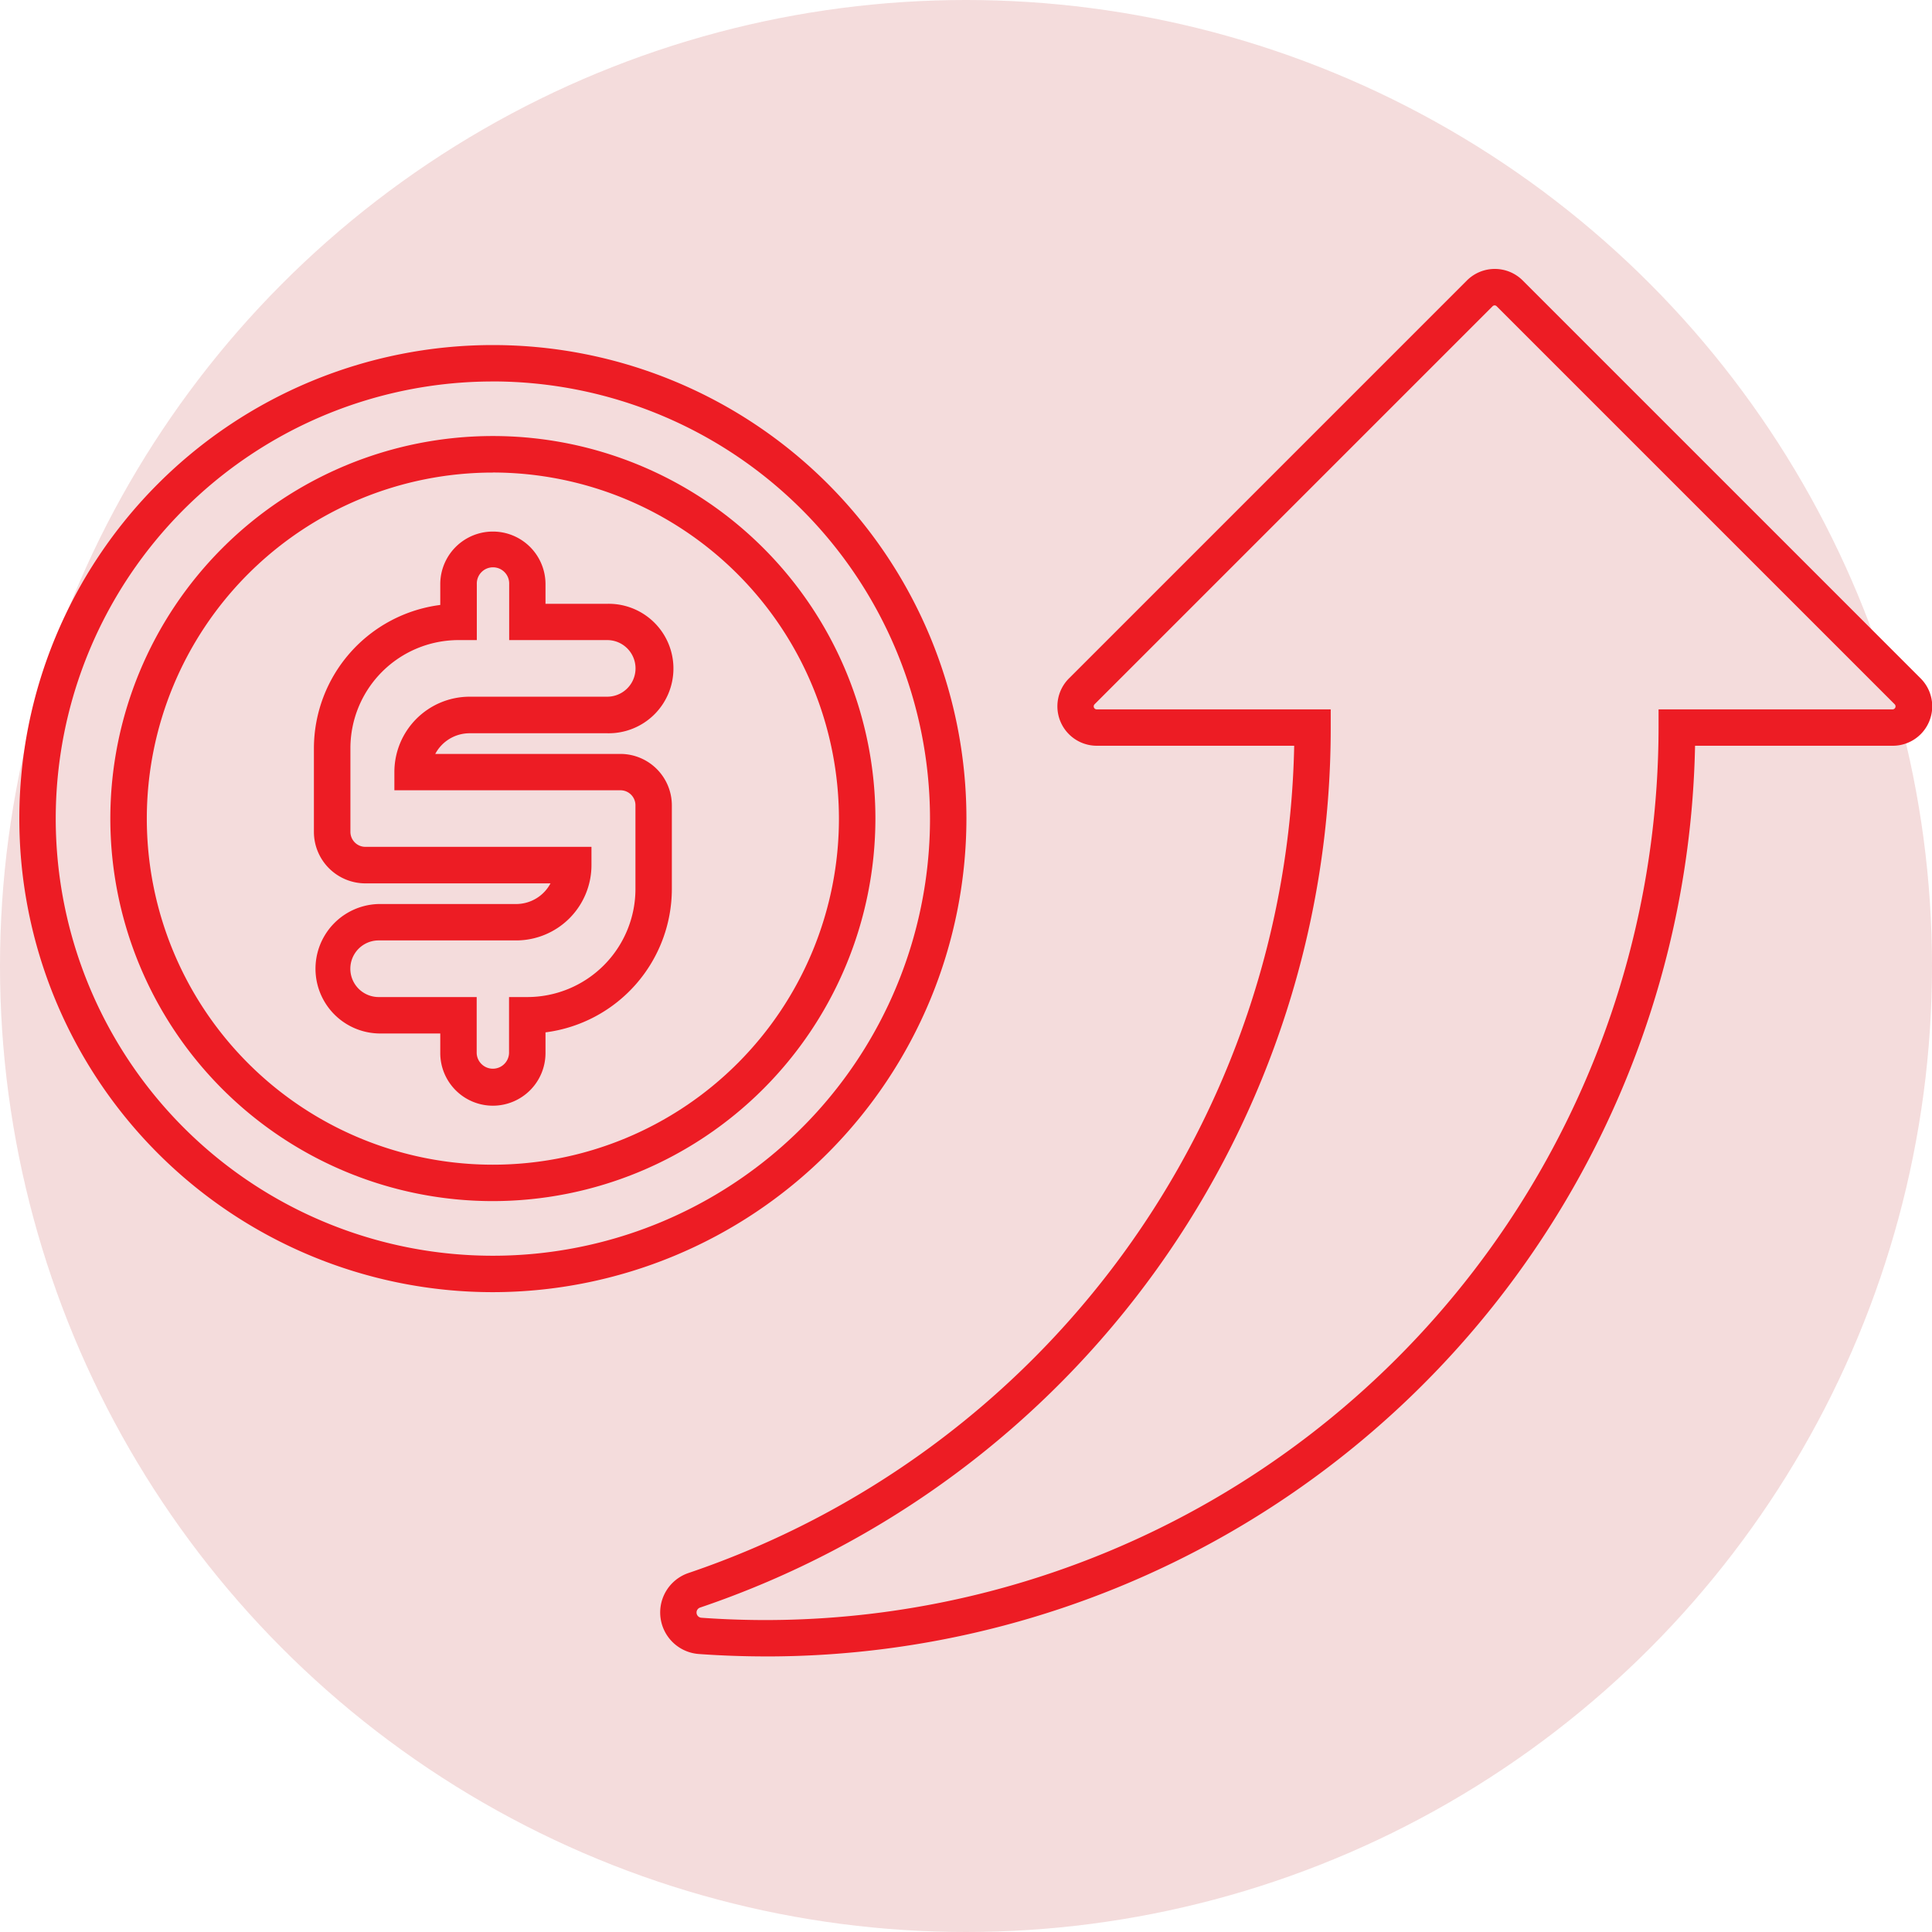<svg xmlns="http://www.w3.org/2000/svg" width="100" height="100" viewBox="0 0 100 100"><defs><style>.a{fill:#f4dcdc;}.b{fill:#ed1c24;}</style></defs><g transform="translate(-213 -1527)"><circle class="a" cx="50" cy="50" r="50" transform="translate(213 1527)"/><g transform="translate(-1008.711 -987.008)"><g transform="translate(1255.876 2527.93)"><path class="b" d="M1404.1,2599.744c-1.161,0-2.335-.042-3.488-.125a2.156,2.156,0,0,1-.537-4.191,46.171,46.171,0,0,0,31.355-42.82h-10.216a2.041,2.041,0,0,1-1.443-3.484l20.6-20.6a2.044,2.044,0,0,1,2.886,0l20.6,20.6a2.041,2.041,0,0,1-1.443,3.484h-10.235a48.079,48.079,0,0,1-48.07,47.137Zm37.709-69.93a.155.155,0,0,0-.11.046l-20.6,20.6a.155.155,0,0,0,.11.265h12.112v.943a48.058,48.058,0,0,1-32.646,45.549.271.271,0,0,0,.067.525c1.109.08,2.237.12,3.354.12a46.246,46.246,0,0,0,46.194-46.194v-.943H1462.4a.155.155,0,0,0,.11-.265l-20.6-20.6A.154.154,0,0,0,1441.8,2529.814Z" transform="translate(-1398.608 -2527.93)"/></g><g transform="translate(1222.711 2531.868)"><path class="b" d="M1247.222,2597.839a24.511,24.511,0,1,1,24.511-24.511A24.539,24.539,0,0,1,1247.222,2597.839Zm0-47.137a22.626,22.626,0,1,0,22.626,22.625A22.651,22.651,0,0,0,1247.222,2550.7Z" transform="translate(-1222.711 -2548.817)"/></g><g transform="translate(1227.425 2536.582)"><path class="b" d="M1267.508,2613.412a19.8,19.8,0,1,1,19.8-19.8A19.82,19.82,0,0,1,1267.508,2613.412Zm0-37.709a17.912,17.912,0,1,0,17.912,17.912A17.932,17.932,0,0,0,1267.508,2575.7Z" transform="translate(-1247.711 -2573.817)"/></g><g transform="translate(1237.959 2541.519)"><path class="b" d="M1312.846,2629.723a2.726,2.726,0,0,1-2.723-2.723v-1.016h-3.189a3.351,3.351,0,0,1,0-6.7h7.117a2.015,2.015,0,0,0,1.778-1.069h-9.583a2.666,2.666,0,0,1-2.663-2.663v-4.325a7.494,7.494,0,0,1,6.54-7.423v-1.075a2.723,2.723,0,1,1,5.447,0v1.016h3.189a3.351,3.351,0,1,1,0,6.7h-7.117a2.014,2.014,0,0,0-1.778,1.07h9.583a2.666,2.666,0,0,1,2.663,2.663v4.326a7.494,7.494,0,0,1-6.54,7.423V2627A2.726,2.726,0,0,1,1312.846,2629.723Zm-5.912-8.555a1.465,1.465,0,0,0,0,2.931h5.074v2.9a.838.838,0,0,0,1.675,0v-2.9h.943a5.6,5.6,0,0,0,5.6-5.6v-4.326a.778.778,0,0,0-.778-.777h-11.7v-.943a3.9,3.9,0,0,1,3.9-3.9h7.117a1.465,1.465,0,1,0,0-2.93h-5.075v-2.9a.838.838,0,1,0-1.675,0v2.9h-.943a5.6,5.6,0,0,0-5.6,5.6v4.325a.778.778,0,0,0,.777.777h11.7v.943a3.9,3.9,0,0,1-3.9,3.9Z" transform="translate(-1303.583 -2600.003)"/></g></g></g></svg>